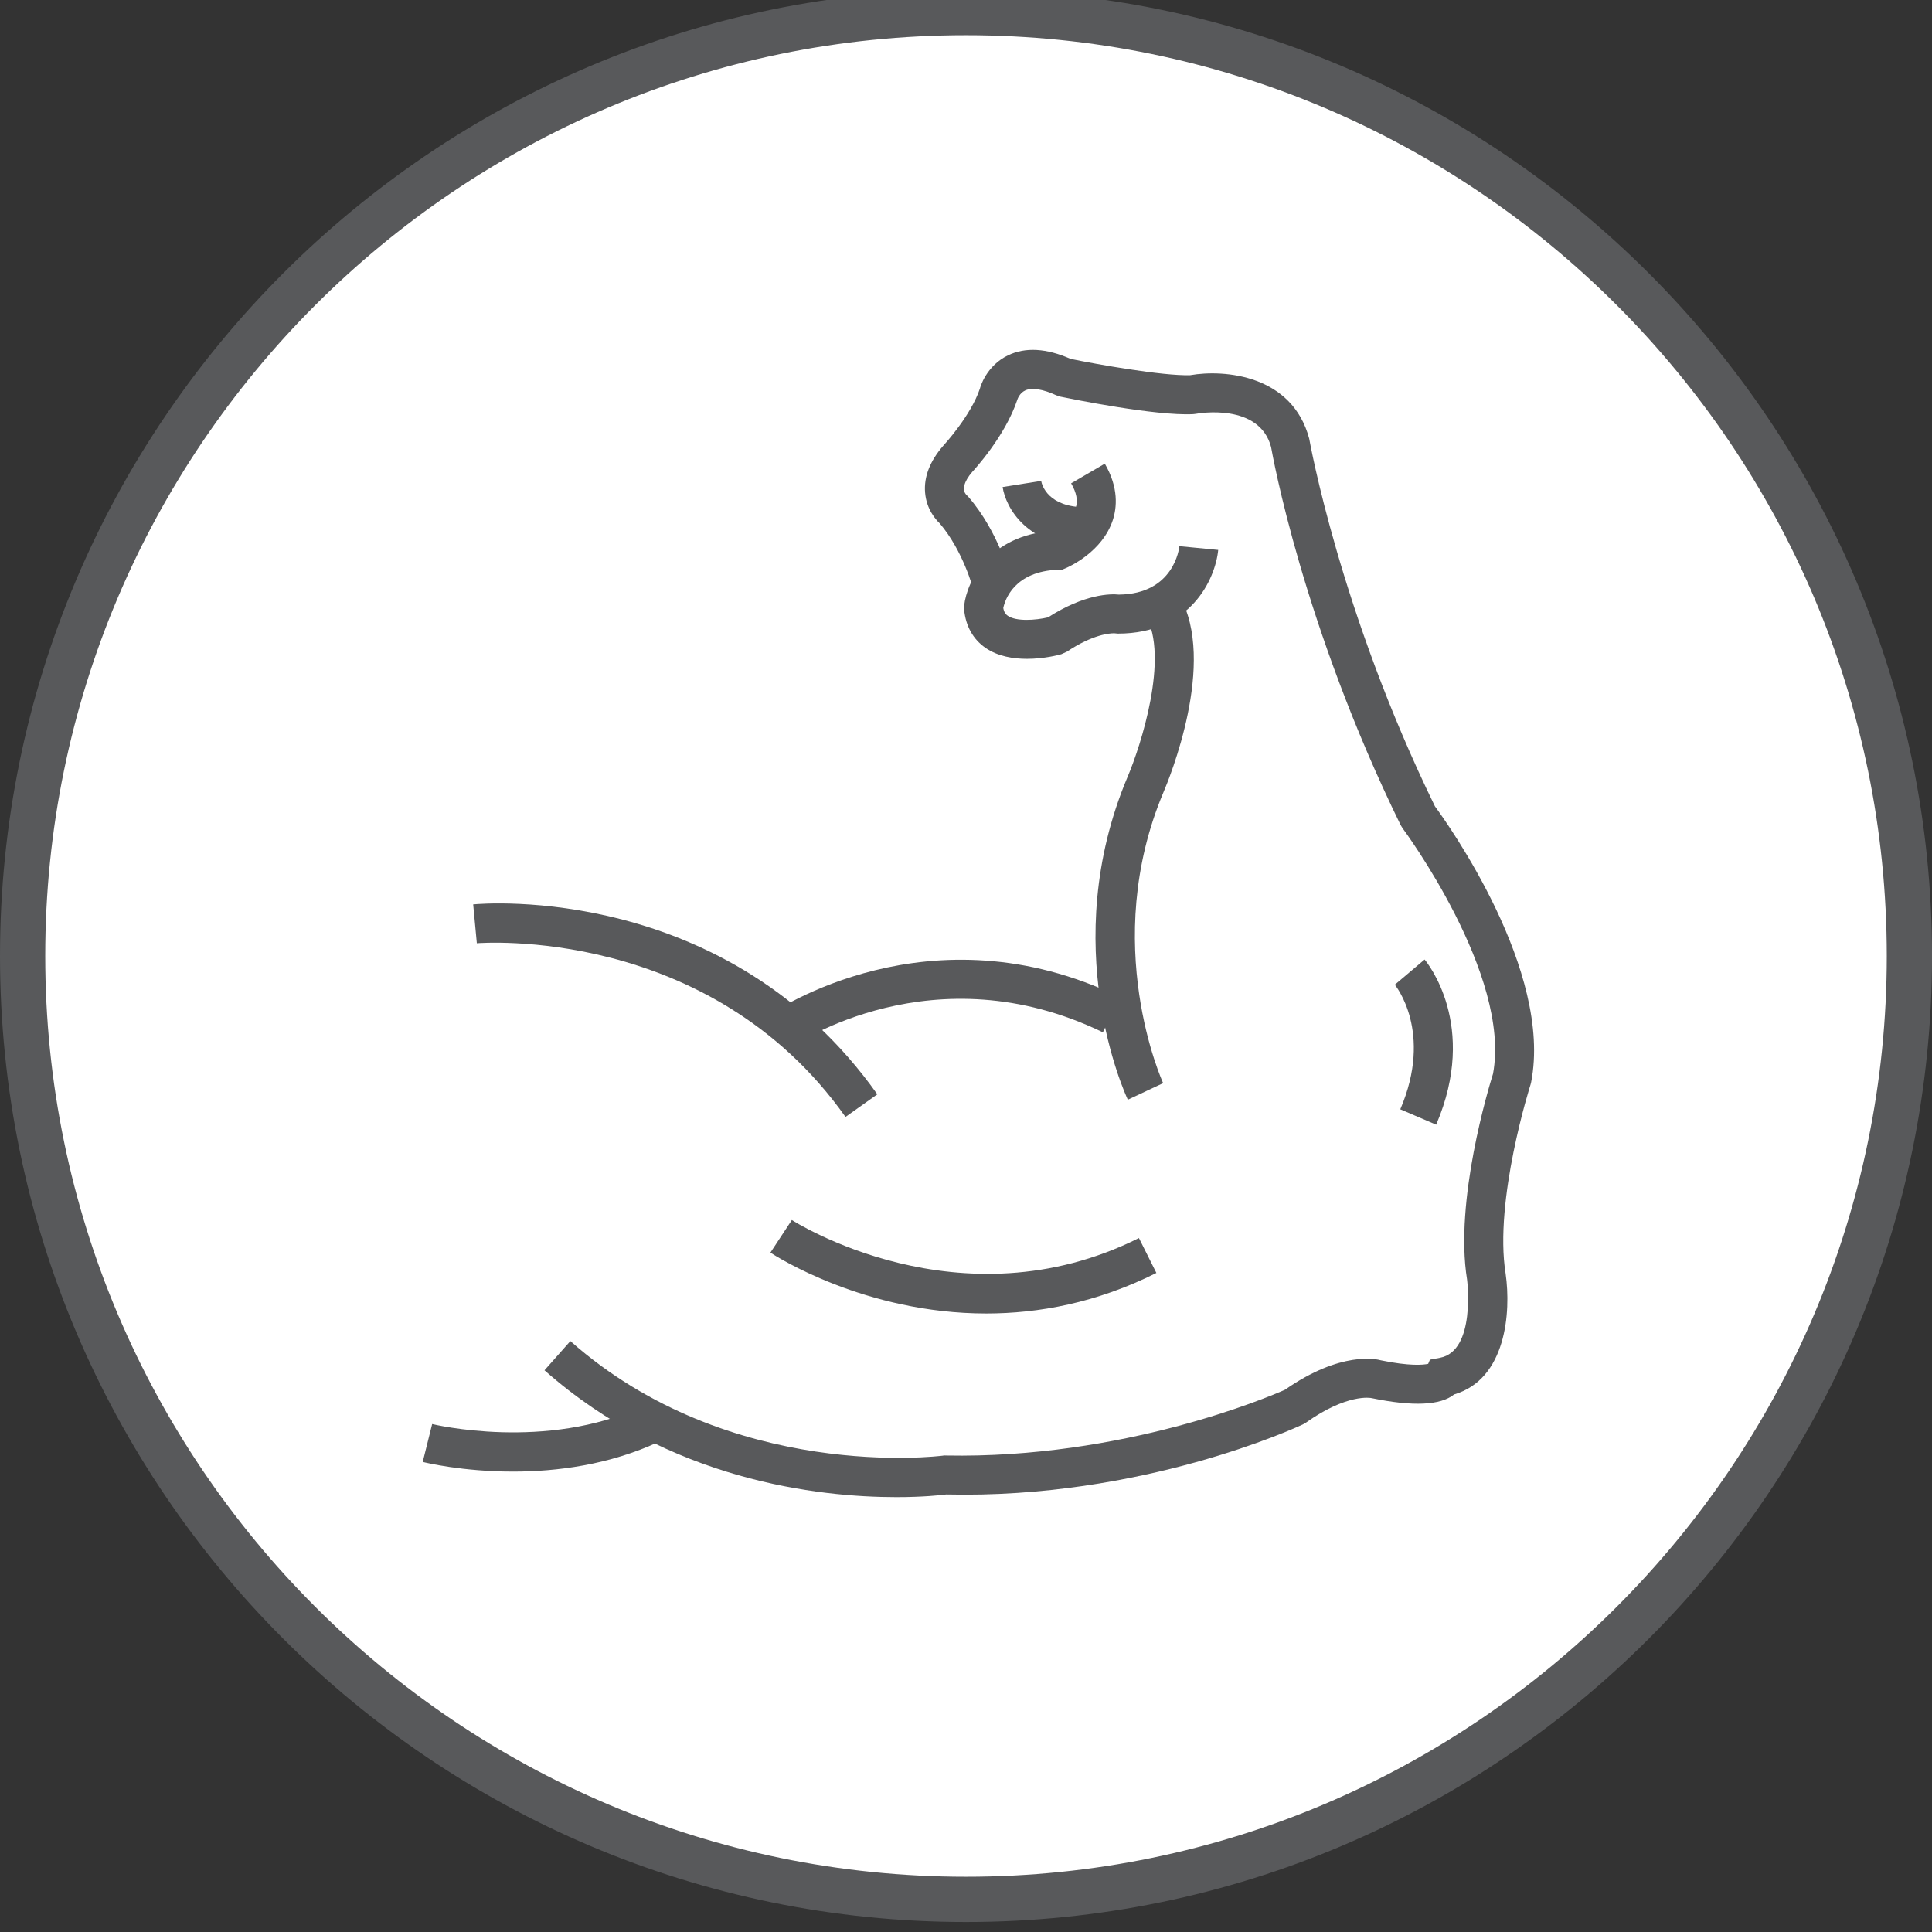 <?xml version="1.0" encoding="utf-8"?>
<!-- Generator: Adobe Illustrator 16.0.0, SVG Export Plug-In . SVG Version: 6.00 Build 0)  -->
<!DOCTYPE svg PUBLIC "-//W3C//DTD SVG 1.1//EN" "http://www.w3.org/Graphics/SVG/1.1/DTD/svg11.dtd">
<svg version="1.1" id="Layer_1" xmlns="http://www.w3.org/2000/svg" xmlns:xlink="http://www.w3.org/1999/xlink" x="0px" y="0px"
	 width="85.41px" height="85.412px" viewBox="0 0 85.41 85.412" enable-background="new 0 0 85.41 85.412" xml:space="preserve">
<rect x="0" y="0" width="85.41" height="85.412" fill="#333333" stroke="none"/>
<g>
	<g>
		<path fill="#FFFFFF" d="M84.41,42.261c0,23.035-18.674,41.707-41.705,41.707C19.672,83.968,1,65.296,1,42.261
			C1,19.228,19.672,0.556,42.706,0.556C65.736,0.556,84.41,19.228,84.41,42.261"/>
		<path fill="#58595B" d="M42.706,84.468C19.433,84.468,0.5,65.534,0.5,42.261C0.5,18.99,19.434,0.056,42.706,0.056
			c23.271,0,42.205,18.934,42.205,42.205C84.91,65.534,65.977,84.468,42.706,84.468z M42.706,1.056
			C19.984,1.056,1.5,19.54,1.5,42.261c0,22.722,18.485,41.207,41.206,41.207c22.72,0,41.205-18.484,41.205-41.207
			C83.91,19.54,65.426,1.056,42.706,1.056z"/>
	</g>
	<path fill="#58595B" d="M42.706,84.968C19.157,84.968,0,65.81,0,42.261S19.157-0.444,42.706-0.444
		c23.547,0,42.705,19.157,42.705,42.705C85.41,65.81,66.253,84.968,42.706,84.968z M42.706,1.556C20.26,1.556,2,19.815,2,42.261
		c0,22.446,18.26,40.707,40.706,40.707c22.444,0,40.705-18.261,40.705-40.707C83.41,19.815,65.15,1.556,42.706,1.556z"/>
	<path fill="#58595B" d="M37.378,49.377c-6.029-8.511-16.196-7.684-16.298-7.678l-0.161-1.717
		c0.455-0.046,11.247-0.945,17.866,8.396L37.378,49.377z"/>
	<path fill="#58595B" d="M34.931,46.319l-0.986-1.414c0.289-0.202,7.169-4.889,15.563-0.823l-0.752,1.554
		C41.292,42.019,35.187,46.144,34.931,46.319z"/>
	<path fill="#58595B" d="M49.859,48.616c-0.129-0.275-3.142-6.837-0.014-14.265c0.582-1.364,1.857-5.298,0.799-7.151l1.498-0.855
		c1.672,2.927-0.461,8.102-0.709,8.682c-2.818,6.692-0.041,12.796-0.013,12.856L49.859,48.616z"/>
	<path fill="#58595B" d="M45.4,29.126c-0.605,0-1.285-0.108-1.83-0.483c-0.553-0.382-0.881-0.969-0.948-1.698l-0.008-0.089
		l0.01-0.088c0.125-1.079,1.108-3.121,3.937-3.298c0.301-0.162,0.838-0.534,0.996-1.021c0.103-0.316,0.035-0.67-0.205-1.082
		l1.489-0.869c0.621,1.064,0.534,1.945,0.353,2.497c-0.461,1.396-1.912,2.051-2.076,2.121l-0.149,0.063l-0.163,0.006
		c-1.98,0.063-2.381,1.347-2.453,1.695c0.037,0.203,0.119,0.286,0.195,0.34c0.376,0.262,1.227,0.203,1.784,0.072
		c1.621-1.043,2.771-1.044,3.132-1.006c2.439-0.026,2.665-2.054,2.674-2.141l1.717,0.166c-0.125,1.279-1.211,3.699-4.438,3.699
		l-0.152-0.014c0-0.001-0.005-0.001-0.031,0c-0.156,0-0.91,0.039-2.069,0.813l-0.245,0.112C46.799,28.956,46.158,29.126,45.4,29.126
		z"/>
	<path fill="#58595B" d="M48.003,24.15c-2.599,0-3.543-1.713-3.679-2.619l1.703-0.271c0.037,0.194,0.309,1.166,1.976,1.166V24.15z"
		/>
	<path fill="#58595B" d="M39.625,66.185c-3.417,0-10.036-0.72-15.554-5.607l1.144-1.291c7.064,6.259,16.363,5.076,16.456,5.066
		l0.067-0.011l0.068,0.003c7.844,0.153,14.286-2.589,15-2.906c2.483-1.732,4.07-1.352,4.244-1.301
		c1.274,0.262,1.864,0.203,2.086,0.156l0.078-0.184l0.45-0.086c1.586-0.305,1.196-3.426,1.192-3.457
		c-0.564-3.484,0.959-8.496,1.147-9.096c0.813-4.369-3.95-10.792-3.998-10.856l-0.085-0.139c-4.337-8.862-5.672-16.399-5.729-16.717
		c-0.523-1.956-3.209-1.487-3.325-1.464l-0.106,0.013c-1.664,0.092-5.453-0.683-5.878-0.771L46.7,17.477
		c-0.593-0.272-1.08-0.354-1.373-0.218c-0.263,0.118-0.351,0.403-0.354,0.415c-0.539,1.62-1.933,3.125-1.992,3.188
		c-0.372,0.43-0.471,0.811-0.251,1.022l0.083,0.084c1.344,1.552,1.859,3.567,1.88,3.652l-1.672,0.42
		c-0.004-0.017-0.434-1.675-1.479-2.905c-0.184-0.173-0.583-0.629-0.645-1.354c-0.059-0.695,0.21-1.394,0.802-2.075
		c0.032-0.035,1.219-1.319,1.623-2.533c0.008-0.044,0.271-0.999,1.246-1.467c0.763-0.364,1.69-0.312,2.76,0.16
		c1.152,0.237,4.063,0.758,5.285,0.721c1.529-0.266,4.516-0.006,5.264,2.803c0.029,0.149,1.363,7.657,5.559,16.256
		c0.572,0.779,5.215,7.289,4.252,12.202l-0.025,0.098c-0.018,0.052-1.626,5.123-1.102,8.361c0.246,1.715,0.019,4.668-2.275,5.338
		c-0.604,0.486-1.827,0.541-3.648,0.164c-0.043-0.013-1.087-0.207-2.906,1.084l-0.133,0.078c-0.287,0.133-7.131,3.303-15.767,3.096
		C41.583,66.101,40.79,66.185,39.625,66.185z"/>
	<path fill="#58595B" d="M22.682,65.056c-2.238,0-3.872-0.396-3.994-0.427l0.417-1.674c0.05,0.013,5.045,1.213,9.317-0.792
		l0.732,1.563C26.93,64.769,24.586,65.056,22.682,65.056z"/>
	<path fill="#58595B" d="M43.6,58.067c-5.369,0-9.309-2.539-9.542-2.691l0.948-1.441c0.074,0.047,7.428,4.756,15.344,0.797
		l0.771,1.543C48.473,57.601,45.904,58.067,43.6,58.067z"/>
	<path fill="#58595B" d="M63.49,49.72l-1.586-0.68c1.469-3.426-0.225-5.486-0.242-5.508l1.316-1.113
		C63.078,42.535,65.374,45.325,63.49,49.72z"/>
</g>
</svg>
